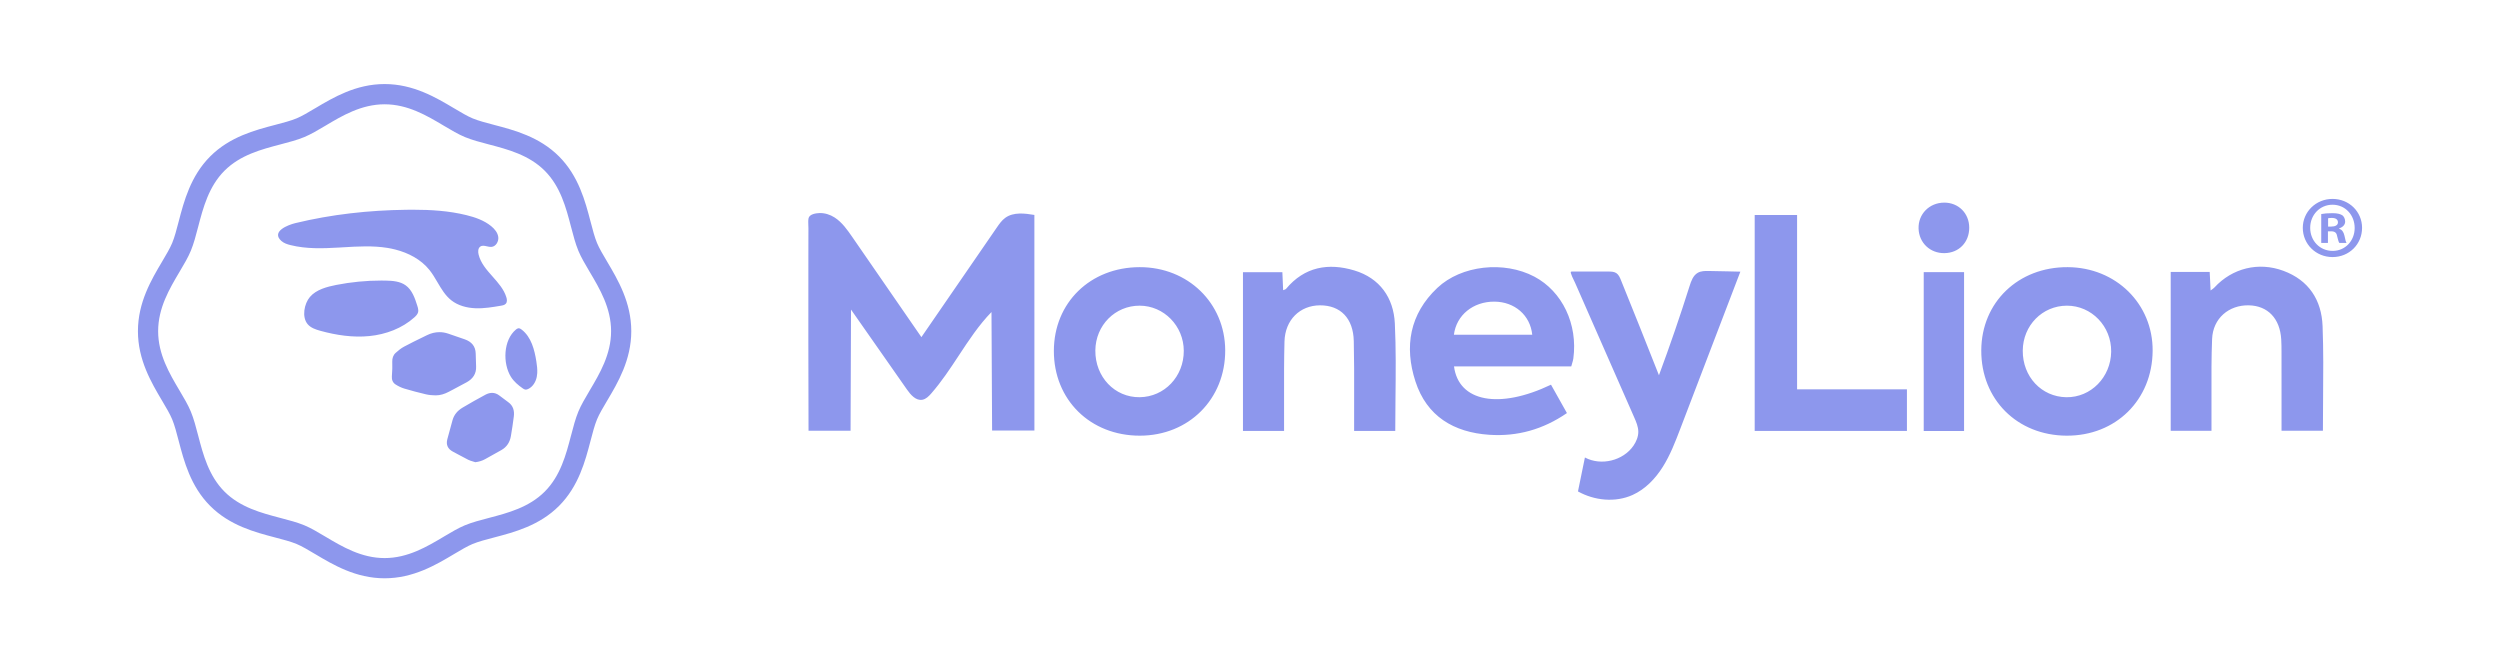 <svg width="145" height="39" viewBox="0 0 145 39" fill="none" xmlns="http://www.w3.org/2000/svg">
<path fill-rule="evenodd" clip-rule="evenodd" d="M22.307 4.875C23.974 4.875 25.282 5.654 26.334 6.279L26.335 6.279L26.34 6.282L26.34 6.282L26.34 6.282L26.34 6.282C26.733 6.517 27.105 6.738 27.411 6.865C27.746 7.004 28.182 7.119 28.645 7.24L28.654 7.243C29.826 7.55 31.285 7.932 32.424 9.073C33.562 10.214 33.944 11.675 34.251 12.85L34.251 12.851L34.251 12.851L34.252 12.851C34.373 13.318 34.488 13.758 34.628 14.095C34.755 14.402 34.977 14.776 35.213 15.173C35.837 16.227 36.614 17.538 36.614 19.208C36.614 20.878 35.837 22.189 35.213 23.243L35.213 23.243L35.212 23.244C34.977 23.64 34.755 24.014 34.628 24.322C34.488 24.659 34.373 25.1 34.251 25.568C33.944 26.741 33.562 28.202 32.424 29.343C31.286 30.484 29.829 30.866 28.654 31.174L28.651 31.175C28.186 31.296 27.747 31.412 27.411 31.551C27.108 31.677 26.739 31.896 26.345 32.13L26.345 32.13L26.335 32.136C25.284 32.763 23.975 33.541 22.307 33.541C20.64 33.541 19.331 32.763 18.279 32.136L18.278 32.136C17.883 31.901 17.51 31.679 17.203 31.551C16.866 31.412 16.428 31.296 15.959 31.174L15.956 31.173C14.785 30.866 13.328 30.483 12.19 29.343C11.052 28.203 10.671 26.744 10.364 25.571L10.363 25.567C10.242 25.101 10.126 24.659 9.986 24.322C9.86 24.016 9.64 23.644 9.406 23.25L9.406 23.25L9.406 23.25L9.402 23.243L9.401 23.242C8.777 22.188 8 20.878 8 19.208C8 17.538 8.777 16.226 9.403 15.171C9.638 14.775 9.86 14.401 9.986 14.095C10.126 13.758 10.242 13.316 10.363 12.85L10.363 12.849C10.67 11.675 11.052 10.214 12.19 9.073C13.329 7.932 14.788 7.55 15.961 7.242L15.962 7.242C16.427 7.12 16.867 7.005 17.203 6.865C17.509 6.738 17.881 6.517 18.274 6.282L18.279 6.279L18.281 6.279C19.332 5.653 20.641 4.875 22.307 4.875ZM18.877 31.128C19.854 31.709 20.962 32.368 22.307 32.368C23.652 32.368 24.76 31.709 25.737 31.128L25.749 31.12C26.177 30.866 26.582 30.625 26.963 30.467C27.374 30.297 27.851 30.171 28.357 30.039L28.36 30.038L28.36 30.038C29.449 29.753 30.682 29.429 31.595 28.513C32.509 27.598 32.832 26.362 33.117 25.271L33.118 25.27C33.25 24.763 33.375 24.284 33.545 23.872C33.702 23.493 33.941 23.09 34.193 22.664L34.204 22.644C34.785 21.665 35.443 20.556 35.443 19.208C35.443 17.86 34.785 16.752 34.205 15.773L34.204 15.772L34.195 15.757C33.942 15.329 33.703 14.925 33.545 14.545V14.544C33.375 14.132 33.25 13.654 33.117 13.146C32.833 12.056 32.51 10.819 31.595 9.903C30.681 8.987 29.447 8.663 28.358 8.378C27.852 8.246 27.374 8.12 26.963 7.949C26.578 7.789 26.17 7.547 25.737 7.289C24.76 6.707 23.652 6.049 22.307 6.049C20.962 6.049 19.854 6.707 18.878 7.289C18.445 7.547 18.036 7.789 17.652 7.949C17.241 8.12 16.763 8.245 16.257 8.378L16.257 8.378L16.257 8.378L16.256 8.378C15.167 8.664 13.933 8.987 13.019 9.903C12.105 10.818 11.782 12.053 11.497 13.142L11.496 13.146C11.364 13.654 11.239 14.132 11.068 14.545C10.911 14.927 10.669 15.334 10.414 15.764L10.409 15.772C9.829 16.751 9.172 17.86 9.172 19.208C9.172 20.556 9.829 21.665 10.409 22.644L10.414 22.652C10.669 23.082 10.911 23.489 11.068 23.872C11.239 24.284 11.364 24.763 11.496 25.27C11.781 26.361 12.104 27.597 13.019 28.513C13.932 29.429 15.165 29.752 16.252 30.038L16.256 30.039C16.762 30.171 17.24 30.297 17.652 30.467C18.031 30.624 18.434 30.864 18.86 31.118L18.877 31.128ZM23.554 12.167C23.685 12.165 23.817 12.164 23.949 12.164C24.992 12.164 26.04 12.228 27.052 12.478C27.565 12.604 28.079 12.783 28.489 13.117C28.688 13.28 28.867 13.493 28.9 13.749C28.932 14.005 28.763 14.296 28.507 14.32C28.421 14.328 28.331 14.308 28.243 14.287L28.24 14.287C28.103 14.255 27.97 14.225 27.86 14.3C27.72 14.395 27.718 14.601 27.759 14.765C27.88 15.262 28.225 15.652 28.572 16.042C28.897 16.408 29.223 16.775 29.366 17.233C29.406 17.357 29.425 17.507 29.343 17.608C29.275 17.69 29.16 17.714 29.055 17.731C28.564 17.815 28.069 17.899 27.571 17.878C27.073 17.858 26.566 17.726 26.175 17.417C25.826 17.142 25.6 16.756 25.372 16.369C25.227 16.122 25.082 15.875 24.905 15.655C24.413 15.044 23.689 14.666 22.923 14.472C22.772 14.433 22.619 14.402 22.467 14.377C21.613 14.241 20.744 14.293 19.879 14.345L19.657 14.358C18.72 14.412 17.768 14.445 16.857 14.218C16.664 14.171 16.468 14.107 16.319 13.975C15.706 13.425 16.71 13.042 17.129 12.941C19.231 12.431 21.393 12.195 23.554 12.167ZM19.503 16.526C20.362 16.358 21.237 16.272 22.112 16.272C22.202 16.272 22.292 16.273 22.382 16.275C22.781 16.283 23.202 16.317 23.526 16.548C23.903 16.817 24.064 17.291 24.203 17.733C24.229 17.813 24.255 17.897 24.259 17.981C24.263 18.024 24.259 18.068 24.249 18.111C24.218 18.23 24.127 18.323 24.036 18.405C23.322 19.047 22.377 19.397 21.423 19.492C20.468 19.587 19.503 19.441 18.578 19.186C18.309 19.111 18.028 19.018 17.846 18.805C17.491 18.387 17.645 17.612 17.975 17.224C18.343 16.791 18.971 16.632 19.503 16.526ZM24.765 19.44C25.001 19.325 25.242 19.265 25.488 19.265C25.653 19.265 25.819 19.292 25.988 19.348C26.314 19.456 26.64 19.568 26.964 19.684C27.349 19.822 27.582 20.081 27.591 20.509C27.597 20.757 27.604 21.005 27.614 21.252C27.633 21.674 27.428 21.969 27.075 22.167C26.829 22.304 26.579 22.434 26.33 22.565L26.33 22.565L26.329 22.565L26.329 22.565L26.329 22.565L26.329 22.565L26.329 22.565L26.329 22.565L26.329 22.566L26.329 22.566L26.329 22.566L26.329 22.566L26.329 22.566L26.329 22.566C26.227 22.619 26.125 22.672 26.024 22.726C25.789 22.85 25.539 22.932 25.272 22.931C25.083 22.93 24.89 22.913 24.706 22.871C24.284 22.771 23.863 22.662 23.448 22.537C23.269 22.483 23.094 22.396 22.936 22.294C22.781 22.193 22.715 22.025 22.728 21.834C22.735 21.735 22.74 21.636 22.745 21.534L22.752 21.398C22.752 21.357 22.753 21.314 22.753 21.272V21.272V21.272V21.271V21.271V21.271V21.271V21.271V21.271V21.271V21.271V21.271C22.754 21.175 22.755 21.077 22.751 20.979C22.745 20.779 22.803 20.599 22.947 20.468C23.097 20.331 23.261 20.199 23.439 20.104C23.814 19.903 24.196 19.717 24.579 19.531L24.579 19.531L24.765 19.44ZM28.154 22.894C28.282 22.825 28.412 22.787 28.54 22.787C28.688 22.787 28.834 22.837 28.975 22.949C29.14 23.078 29.309 23.203 29.479 23.326C29.766 23.531 29.842 23.823 29.802 24.151C29.755 24.534 29.695 24.917 29.631 25.297C29.571 25.649 29.394 25.927 29.078 26.105C28.763 26.283 28.445 26.46 28.127 26.636C27.957 26.729 27.775 26.782 27.57 26.808C27.527 26.793 27.483 26.781 27.438 26.768L27.438 26.768L27.438 26.768L27.438 26.768L27.438 26.768L27.438 26.767L27.438 26.767L27.438 26.767L27.438 26.767C27.343 26.74 27.248 26.712 27.161 26.669C26.973 26.576 26.788 26.475 26.602 26.374C26.491 26.314 26.38 26.254 26.268 26.195C25.973 26.039 25.859 25.796 25.945 25.474C26.043 25.105 26.143 24.736 26.247 24.368C26.337 24.047 26.546 23.811 26.823 23.646C27.26 23.385 27.705 23.135 28.154 22.894ZM30.06 19.042C30.067 19.041 30.075 19.04 30.082 19.04C30.148 19.04 30.21 19.079 30.262 19.121C30.811 19.548 31.003 20.284 31.11 20.972C31.144 21.193 31.173 21.418 31.16 21.64C31.156 21.714 31.147 21.788 31.132 21.861C31.073 22.152 30.903 22.437 30.633 22.562C30.582 22.586 30.525 22.604 30.47 22.597C30.413 22.589 30.363 22.556 30.316 22.523C30.054 22.34 29.804 22.129 29.635 21.858C29.147 21.074 29.192 19.722 29.923 19.115C29.963 19.081 30.008 19.049 30.06 19.042ZM59.131 12.385C58.832 12.394 58.546 12.459 58.305 12.634C58.103 12.781 57.957 12.991 57.815 13.197C56.841 14.612 55.867 16.027 54.894 17.442L53.441 19.554L51.44 16.655L49.439 13.756C49.146 13.331 48.842 12.895 48.409 12.615C48.148 12.446 47.832 12.346 47.52 12.358C47.312 12.366 46.934 12.423 46.893 12.672C46.872 12.795 46.878 12.929 46.883 13.06V13.06V13.06V13.06V13.06V13.06V13.061V13.061V13.061V13.061V13.061C46.886 13.122 46.889 13.182 46.889 13.24L46.887 13.84C46.886 14.241 46.886 14.641 46.885 15.041C46.883 16.642 46.883 18.244 46.884 19.845C46.886 21.446 46.889 23.047 46.894 24.649L46.895 24.984L49.333 24.982L49.359 17.956L50.974 20.263L52.604 22.593C52.821 22.903 53.124 23.252 53.497 23.186C53.707 23.148 53.868 22.983 54.01 22.823C54.608 22.142 55.108 21.382 55.608 20.623C56.19 19.739 56.771 18.855 57.506 18.098L57.524 21.544L57.542 24.972H59.996L59.995 18.719L59.994 12.466C59.713 12.42 59.416 12.377 59.131 12.385ZM86.672 17.495C85.44 17.489 84.47 18.277 84.326 19.415H88.87C88.755 18.283 87.851 17.501 86.672 17.495ZM83.364 16.699C84.758 15.381 87.237 15.117 88.993 16.045C90.615 16.903 91.52 18.8 91.254 20.791C91.242 20.883 91.215 20.972 91.183 21.076C91.167 21.13 91.15 21.188 91.133 21.252H84.333C84.599 23.304 86.946 23.753 89.958 22.312L90.445 23.179L90.467 23.219L90.882 23.958C89.49 24.914 88.003 25.326 86.38 25.218C84.317 25.08 82.749 24.141 82.094 22.119C81.44 20.103 81.76 18.213 83.364 16.699ZM99.113 15.717C98.892 15.714 98.659 15.713 98.468 15.824C98.201 15.977 98.088 16.298 97.995 16.593C97.446 18.331 96.854 20.056 96.219 21.765C95.493 19.921 94.758 18.081 94.014 16.245C93.952 16.092 93.883 15.931 93.746 15.84C93.614 15.753 93.445 15.75 93.287 15.75C92.891 15.749 92.495 15.749 92.098 15.749C91.9 15.748 91.702 15.748 91.504 15.748C91.476 15.748 91.448 15.748 91.42 15.748C91.353 15.747 91.286 15.746 91.219 15.748L91.213 15.748C91.108 15.751 91.085 15.751 91.115 15.857C91.15 15.982 91.212 16.107 91.272 16.229C91.301 16.289 91.33 16.348 91.356 16.406L91.477 16.681L91.598 16.956C91.707 17.204 91.816 17.453 91.926 17.703L91.935 17.723L92.08 18.054L94.011 22.448L94.18 22.832L94.185 22.843C94.384 23.297 94.584 23.751 94.783 24.205C94.9 24.471 95.019 24.747 95.022 25.038C95.023 25.328 94.906 25.609 94.743 25.848C94.145 26.723 92.857 27.036 91.925 26.534L91.522 28.503C92.481 29.037 93.688 29.158 94.689 28.708C95.428 28.375 96.013 27.761 96.444 27.075C96.876 26.387 97.168 25.624 97.458 24.866L99.185 20.347L100.941 15.756C100.724 15.75 100.507 15.745 100.291 15.741L100.29 15.74L100.283 15.74C99.893 15.731 99.503 15.724 99.113 15.717ZM63.53 20.323C63.514 21.858 64.651 23.057 66.105 23.038C67.54 23.02 68.664 21.836 68.659 20.347C68.655 18.906 67.507 17.732 66.101 17.729C64.676 17.726 63.546 18.866 63.53 20.323ZM61.124 20.35C61.128 17.557 63.236 15.5 66.1 15.495C68.9 15.489 71.05 17.578 71.062 20.313C71.074 23.146 68.951 25.269 66.107 25.269C63.231 25.269 61.119 23.184 61.124 20.35ZM119.846 23.039C118.404 23.017 117.308 21.844 117.32 20.334C117.331 18.877 118.455 17.732 119.879 17.729C121.31 17.726 122.467 18.927 122.448 20.396C122.429 21.882 121.269 23.061 119.846 23.039ZM119.923 15.495C117.059 15.482 114.928 17.532 114.914 20.316C114.899 23.161 116.992 25.255 119.863 25.269C122.717 25.283 124.833 23.195 124.853 20.347C124.871 17.623 122.722 15.507 119.923 15.495ZM74.591 16.753C75.662 15.469 77.048 15.235 78.549 15.685C80.03 16.13 80.829 17.269 80.901 18.762C80.969 20.202 80.954 21.645 80.938 23.102L80.938 23.103C80.932 23.731 80.925 24.36 80.925 24.993H78.539L78.539 24.774V24.773V24.772V24.771V24.77V24.769C78.539 24.626 78.539 24.485 78.539 24.343C78.538 23.885 78.538 23.427 78.54 22.968C78.542 21.905 78.544 20.841 78.519 19.778C78.488 18.457 77.747 17.706 76.561 17.709C75.397 17.713 74.534 18.552 74.5 19.806C74.472 20.857 74.474 21.909 74.476 22.96C74.477 23.41 74.478 23.86 74.476 24.31C74.476 24.453 74.476 24.596 74.476 24.748L74.476 24.996H72.092V15.787H74.377L74.397 16.245L74.422 16.831C74.448 16.82 74.472 16.811 74.494 16.804C74.536 16.789 74.571 16.777 74.591 16.753ZM132.434 15.706C130.992 15.172 129.468 15.555 128.439 16.672C128.402 16.712 128.357 16.744 128.303 16.783L128.303 16.783L128.303 16.783C128.275 16.802 128.246 16.823 128.214 16.848C128.203 16.619 128.193 16.411 128.184 16.21L128.162 15.771H125.901V24.985H128.266L128.266 24.745C128.266 24.562 128.265 24.392 128.266 24.224C128.269 23.77 128.267 23.316 128.266 22.862C128.263 21.794 128.259 20.726 128.302 19.66C128.349 18.47 129.269 17.683 130.435 17.709C131.533 17.734 132.239 18.473 132.311 19.679C132.325 19.922 132.328 20.166 132.328 20.409C132.329 21.226 132.329 22.043 132.329 22.86V22.881C132.329 23.376 132.329 23.87 132.329 24.365V24.983H134.729C134.729 24.363 134.734 23.747 134.739 23.134C134.751 21.718 134.763 20.317 134.71 18.918C134.653 17.404 133.915 16.253 132.434 15.706ZM101.772 12.471H104.231V22.581H110.602V24.995H101.772V12.471ZM111.576 24.997H113.916V15.783H111.576V24.997ZM111.277 13.258C111.25 12.418 111.9 11.758 112.759 11.752C113.591 11.747 114.215 12.37 114.215 13.207C114.216 14.056 113.616 14.671 112.777 14.682C111.946 14.694 111.303 14.083 111.277 13.258ZM135.296 14.552C134.541 14.552 133.991 13.959 133.991 13.213C133.991 12.477 134.541 11.874 135.286 11.874C136.031 11.874 136.571 12.477 136.571 13.223C136.571 13.959 136.031 14.552 135.296 14.552ZM135.286 11.537C134.327 11.537 133.562 12.283 133.562 13.213C133.562 14.164 134.327 14.91 135.286 14.91C136.255 14.91 137 14.164 137 13.213C137 12.283 136.255 11.537 135.286 11.537ZM135.03 13.141H135.214C135.428 13.141 135.601 13.069 135.601 12.896C135.601 12.742 135.489 12.64 135.244 12.64C135.142 12.64 135.07 12.65 135.03 12.66V13.141ZM135.672 13.243V13.263C135.836 13.325 135.928 13.447 135.979 13.672C136.03 13.928 136.06 14.03 136.101 14.091H135.683C135.642 14.042 135.614 13.933 135.578 13.792C135.569 13.758 135.56 13.721 135.55 13.682C135.519 13.498 135.417 13.416 135.203 13.416H135.02V14.091H134.632V12.415C134.785 12.384 134.999 12.364 135.275 12.364C135.591 12.364 135.734 12.415 135.856 12.486C135.948 12.558 136.019 12.691 136.019 12.854C136.019 13.038 135.877 13.181 135.672 13.243Z" fill="#8D97ED"/>
</svg>

